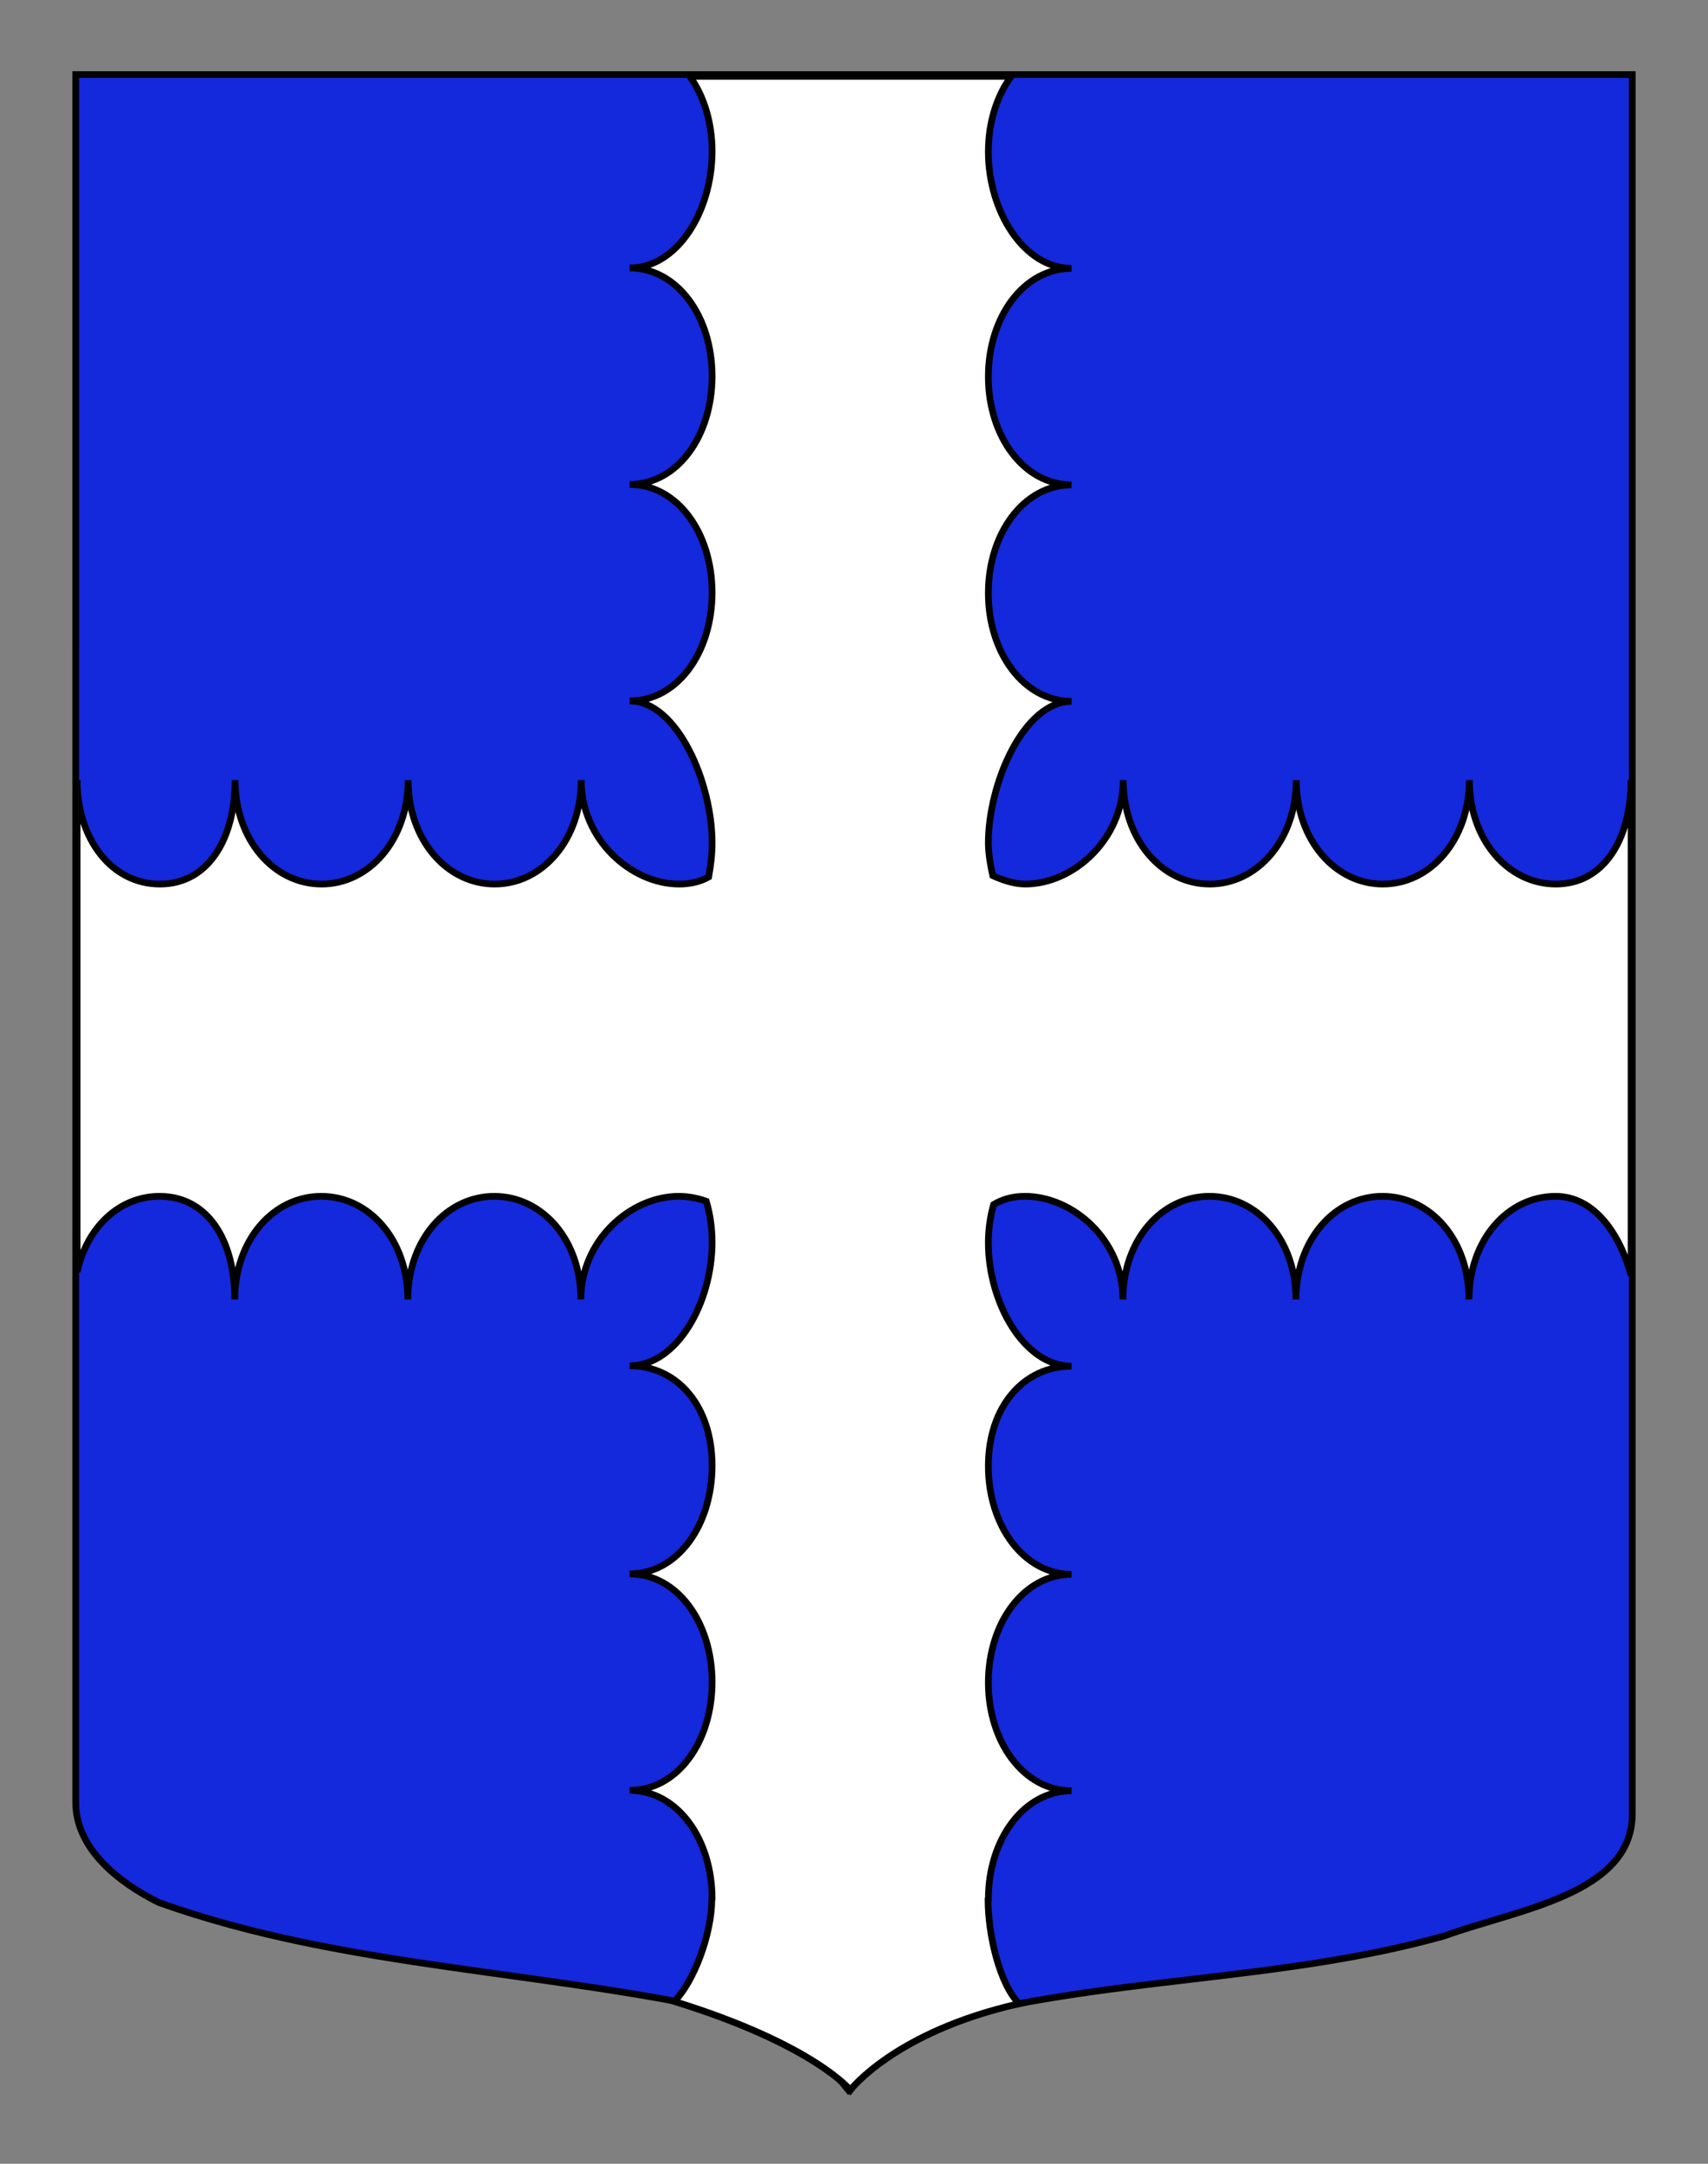 <?xml version="1.0" encoding="utf-8"?>
<!-- Generator: Adobe Illustrator 15.1.0, SVG Export Plug-In . SVG Version: 6.00 Build 0)  -->
<!DOCTYPE svg PUBLIC "-//W3C//DTD SVG 1.1//EN" "http://www.w3.org/Graphics/SVG/1.1/DTD/svg11.dtd">
<svg version="1.1" id="Calque_2" xmlns="http://www.w3.org/2000/svg" xmlns:xlink="http://www.w3.org/1999/xlink" x="0px" y="0px"
	 width="255.118px" height="323.148px" viewBox="0 0 255.118 323.148" enable-background="new 0 0 255.118 323.148"
	 xml:space="preserve">
<rect x="0" y="0" width="255.118" height="323.148" fill="#808080" stroke="none"/>
<path fill="#1428DC" stroke="#000000" d="M11.306,11.13c78,0,154.505,0,232.505,0c0,135.583,0,149.084,0,259.75
	c0,12.041-17.1,14.25-28.1,18.25c-25,7-51,6-76,13c-5,2-9,6-13,10c-4-5-9-9-15-11c-30-7-60-7-88-17c-6-3-12.406-8-12.406-15
	C11.306,245.589,11.306,147.505,11.306,11.13z"/>
<g>
	<path fill="#FFFFFF" stroke="#000000" d="M147.627,283.607c0.006-8.918,5.298-16.152,12.427-16.16
		c-7.129-0.017-12.432-7.254-12.427-16.172c0.006-8.915,5.298-16.151,12.427-16.156c-7.129-0.021-12.432-7.256-12.427-16.174
		c0.006-8.918,5.298-14.904,12.427-14.91c-7.129-0.021-12.432-9.525-12.427-18.441c0.002-1.902,0.246-3.741,0.781-5.703
		c1.519-0.892,3.07-1.23,4.695-1.229c7.13,0.008,14.617,6.486,14.621,15.403c0.015-8.917,5.801-15.409,12.929-15.403
		c7.131,0.008,12.915,6.486,12.919,15.403c0.017-8.917,5.801-15.409,12.931-15.403c7.13,0.008,12.915,6.486,12.917,15.403
		c0.017-8.917,5.815-15.409,12.944-15.403c5.721,0.007,9.569,5.541,11.266,11.798c0,0,0.002-69.553,0-73.956
		c-0.017,8.916-4.111,15.533-11.241,15.528c-7.13-0.008-12.914-6.611-12.917-15.528c-0.016,8.916-5.8,15.533-12.931,15.528
		c-7.13-0.008-12.914-6.611-12.917-15.528c-0.018,8.916-5.802,15.533-12.932,15.528c-7.129-0.008-12.914-6.611-12.918-15.528
		c-0.015,8.916-7.516,15.533-14.645,15.528c-1.653-0.001-3.396-0.602-4.848-1.261c-0.323-1.466-0.655-3.273-0.655-4.882
		c0.006-8.917,5.298-21.14,12.427-21.146c-7.129-0.018-12.432-7.256-12.427-16.173c0.006-8.917,5.298-16.152,12.427-16.158
		c-7.129-0.02-12.432-7.256-12.427-16.174c0.006-8.917,5.298-16.151,12.427-16.157c-7.129-0.019-12.432-8.519-12.427-17.436
		c0.003-4.374,1.274-8.336,3.411-11.245h-48.007v0.003c2.094,2.909,3.339,6.86,3.336,11.213
		c-0.005,8.917-5.184,17.399-12.313,17.404c7.129,0.02,12.318,7.257,12.313,16.174c-0.005,8.916-5.184,16.151-12.313,16.156
		c7.129,0.021,12.318,7.257,12.313,16.173c-0.005,8.919-5.184,16.154-12.313,16.159c7.129,0.018,12.318,12.26,12.313,21.177
		c0,1.737-0.198,3.404-0.515,5.117c-1.342,0.746-2.848,1.058-4.419,1.057c-7.129-0.008-14.615-6.611-14.619-15.528
		c-0.016,8.916-5.802,15.534-12.931,15.528c-7.129-0.008-12.915-6.611-12.918-15.528c-0.016,8.916-5.813,15.534-12.943,15.528
		c-7.13-0.008-12.901-6.611-12.905-15.528c-0.017,8.916-4.114,15.534-11.242,15.528c-7.131-0.008-12.348-6.611-12.352-15.528
		c-0.009,4.689,0,73.451,0,73.451c1.48-6.731,6.347-11.299,12.325-11.292c7.13,0.006,11.213,6.484,11.218,15.401
		c0.016-8.917,5.802-15.409,12.931-15.401c7.129,0.006,12.913,6.484,12.917,15.401c0.016-8.917,5.801-15.409,12.93-15.401
		c7.13,0.006,12.914,6.484,12.918,15.401c0.016-8.917,7.502-15.409,14.63-15.401c1.441,0.001,2.831,0.277,4.105,0.741
		c0.557,1.871,0.87,3.951,0.87,6.14c-0.006,8.917-5.185,18.423-12.314,18.427c7.129,0.021,12.318,6.006,12.314,14.926
		c-0.006,8.917-5.185,16.152-12.314,16.157c7.129,0.021,12.318,7.255,12.314,16.172c-0.006,8.92-5.185,16.152-12.314,16.157
		c7.129,0.021,12.318,7.272,12.314,16.191l-0.044,0.048c-0.002,5.234-2.683,12.33-5.598,15.285
		c20.813,6.435,26.286,13.237,26.286,13.237s6.646-8.715,25.214-12.903c-2.943-2.958-4.644-10.356-4.642-15.586L147.627,283.607z"/>
</g>
</svg>
